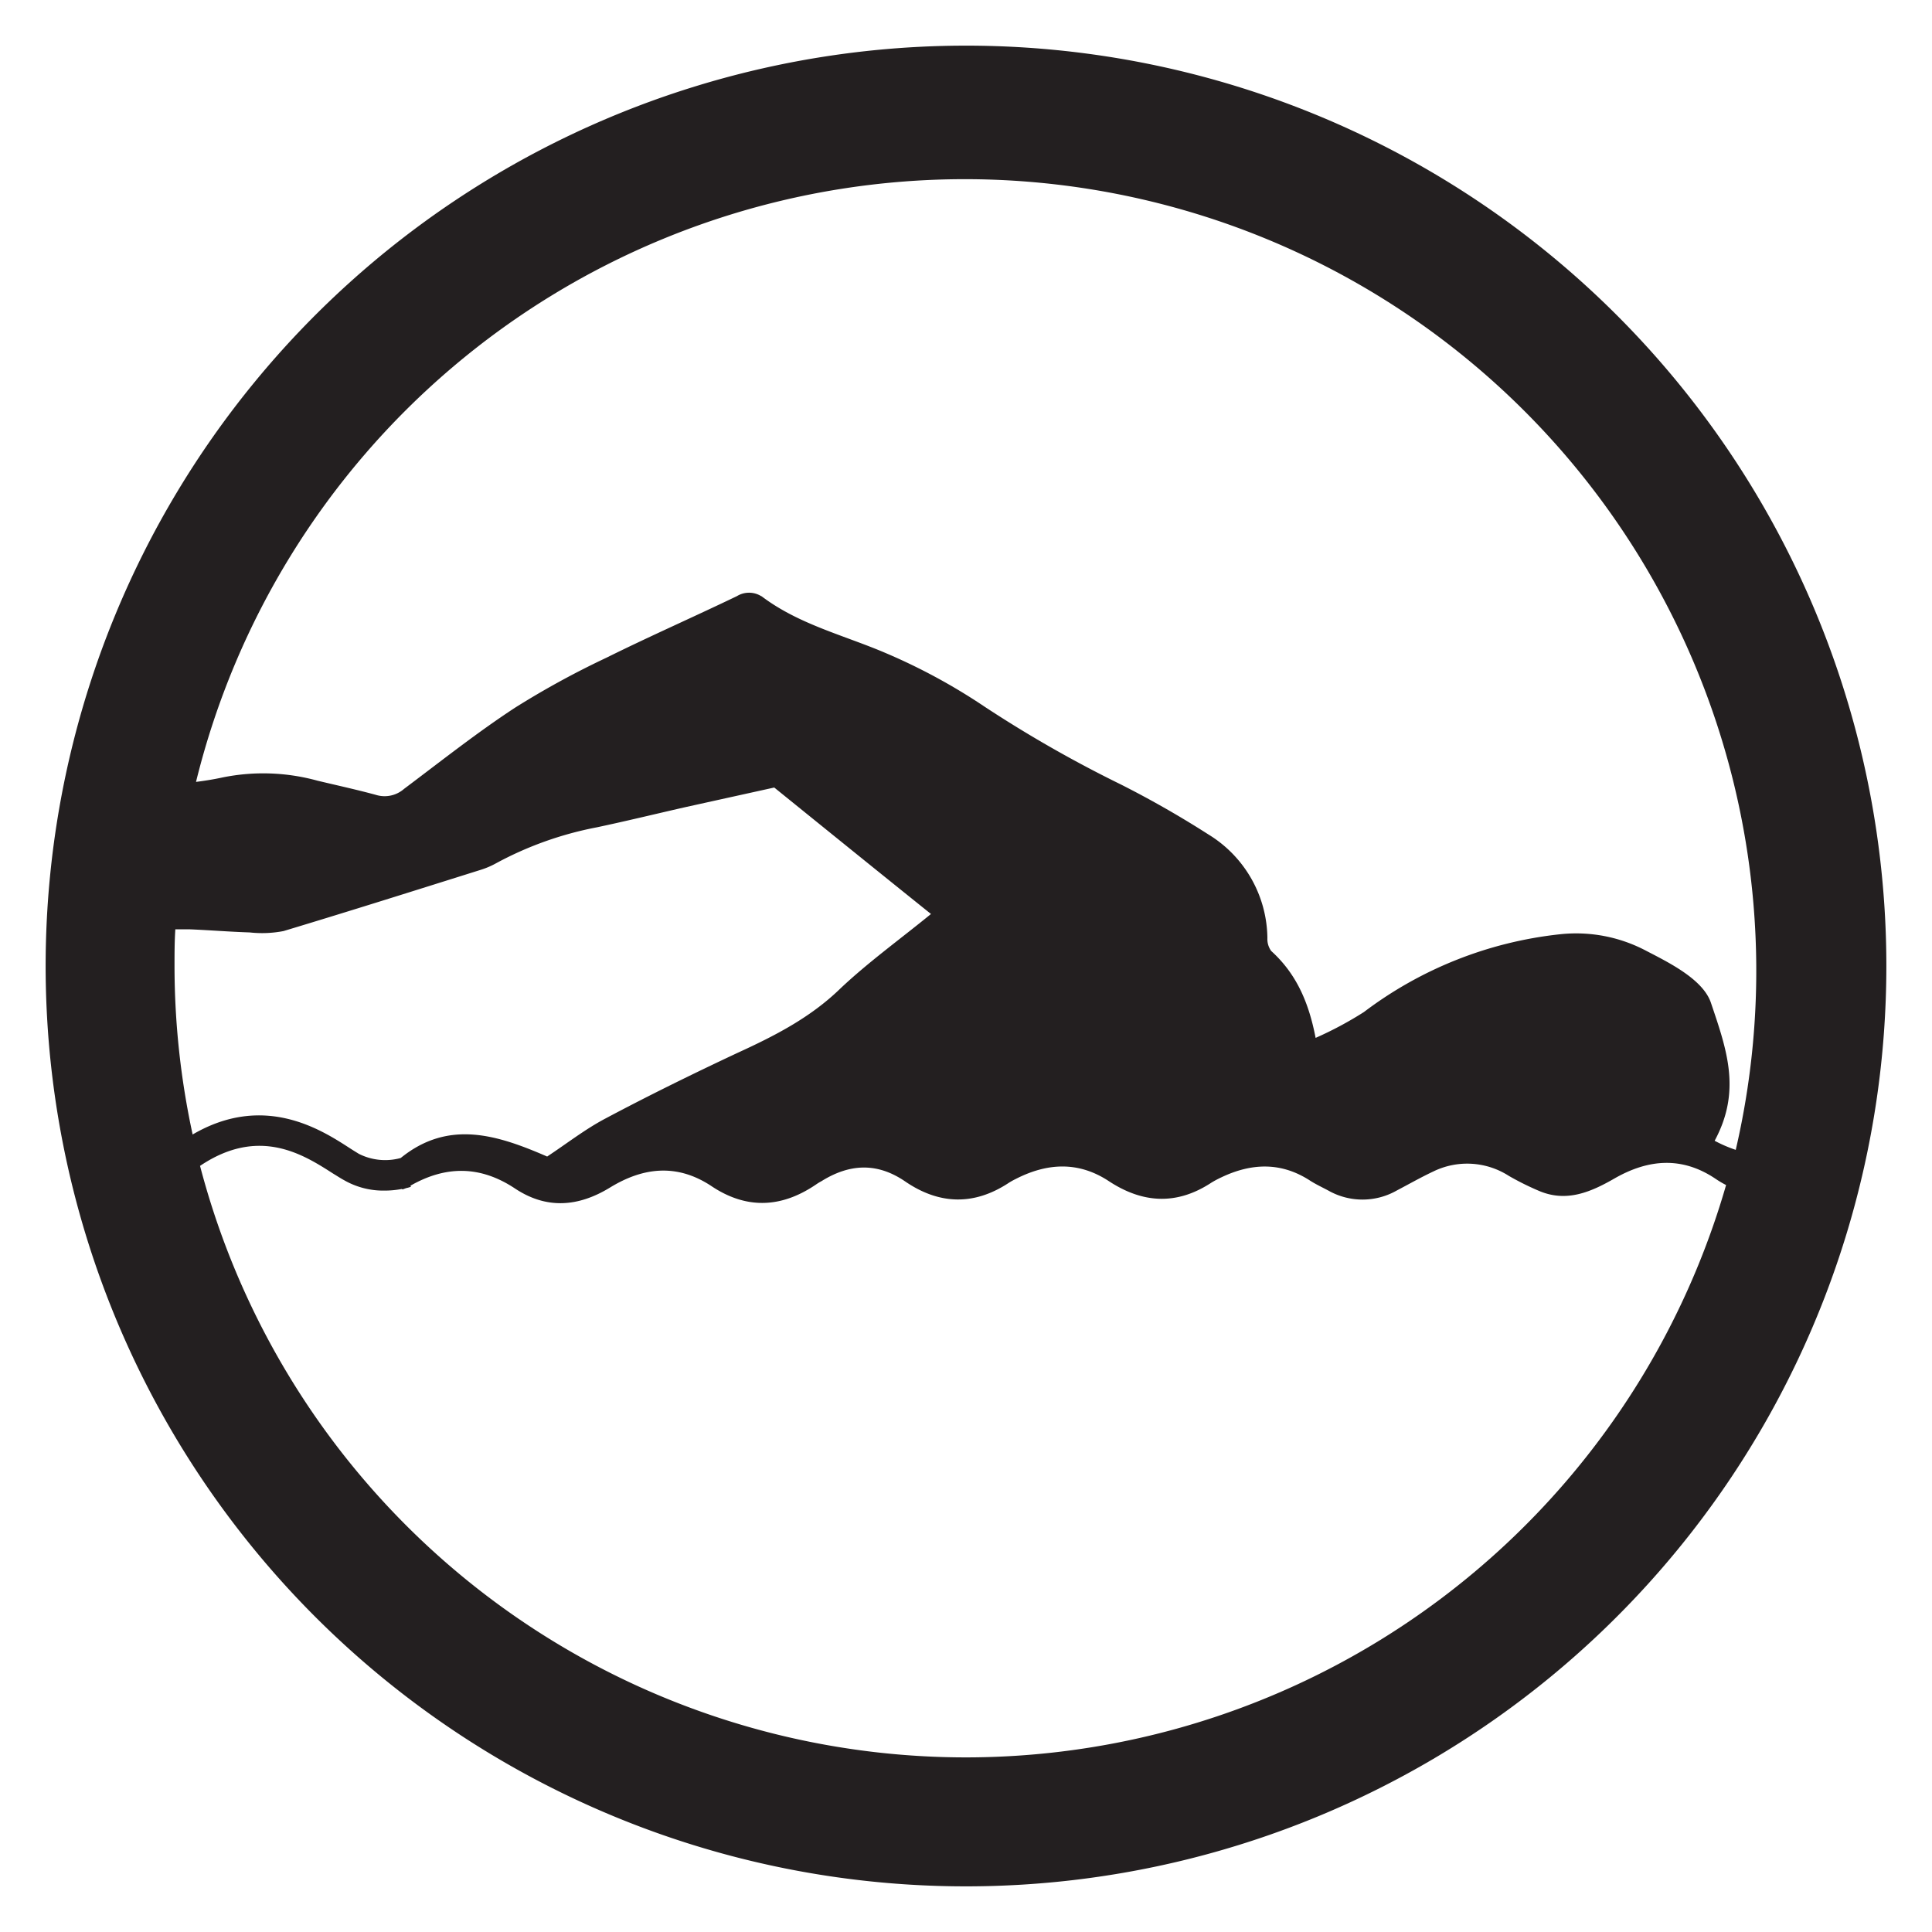 <svg id="_ÎÓÈ_1" data-name="—ÎÓÈ_1" xmlns="http://www.w3.org/2000/svg" viewBox="0 0 240 240"><defs><style>.cls-1{fill:#231f20;}</style></defs><title>Open Water Black</title><path class="cls-1" d="M120,5.67A114.33,114.33,0,1,0,234.33,120,114.32,114.32,0,0,0,120,5.67ZM21.68,120c0-1.53,0-3,.1-4.56.6,0,1.14,0,1.68,0,2.53.1,5.05.31,7.56.39a14,14,0,0,0,4.2-.17c8.2-2.47,16.36-5.05,24.54-7.62a10.15,10.15,0,0,0,1.88-.81,43.33,43.33,0,0,1,12.52-4.46c3.62-.77,7.2-1.64,10.83-2.47l11.19-2.47c6.7,5.42,13.1,10.6,19.47,15.71-3.87,3.16-7.81,6-11.27,9.27-3.74,3.63-8.19,5.89-12.8,8-5.52,2.59-11,5.28-16.34,8.12-2.55,1.34-4.86,3.15-7.27,4.74-6.15-2.67-12.24-4.65-18.19.18v0a7.25,7.25,0,0,1-5.19-.51c-.36-.22-.77-.47-1.23-.77-3.51-2.27-10.6-6.8-19.43-1.64A99,99,0,0,1,21.68,120ZM120,218.31a98.37,98.37,0,0,1-95.15-73.48c7.34-4.94,12.86-1.4,16.52.95.53.32,1,.63,1.38.83a9.78,9.78,0,0,0,5,1.29,11.4,11.4,0,0,0,2.15-.2c.06,0,.08.05.12.05l.44-.16a3.43,3.43,0,0,0,.59-.17l-.06-.13c4.38-2.5,8.67-2.52,13,.36,3.91,2.59,7.85,2.28,11.79-.13,4.1-2.51,8.27-3,12.52-.23,4.43,3,8.84,2.78,13.19-.23a5.89,5.89,0,0,1,.54-.32c3.47-2.17,6.89-2.37,10.38,0,4.23,2.91,8.58,3.06,12.93.18a9.37,9.37,0,0,1,.83-.46c3.9-2,7.79-2.23,11.58.27,4.23,2.78,8.47,3,12.77.16a13.5,13.5,0,0,1,1.25-.66c3.77-1.78,7.43-1.88,11,.45.71.45,1.48.81,2.23,1.21a8.61,8.61,0,0,0,8.51,0c1.49-.78,3-1.64,4.51-2.35a9.58,9.58,0,0,1,9.41.53,34.28,34.28,0,0,0,3.69,1.84c3.45,1.5,6.49.18,9.46-1.53,4.2-2.4,8.39-2.75,12.57.08a11.74,11.74,0,0,0,1.27.75A98.34,98.34,0,0,1,120,218.31ZM213,141.71c3.34-6.2,1.52-11.27-.47-17.16-1-2.92-5.27-5-8-6.42a18.6,18.6,0,0,0-10.76-2.07,49,49,0,0,0-24.34,9.66,44.89,44.89,0,0,1-6,3.21c-.86-4.48-2.43-8-5.52-10.8a2.54,2.54,0,0,1-.47-1.61,15.27,15.27,0,0,0-7.31-12.85,123.31,123.31,0,0,0-10.89-6.22,154.37,154.37,0,0,1-16.94-9.67,73.86,73.86,0,0,0-12.24-6.64c-5.17-2.22-10.74-3.54-15.36-7a.4.4,0,0,0-.15-.09,2.88,2.88,0,0,0-3,0c-5.4,2.6-10.87,5-16.23,7.66A107.3,107.3,0,0,0,64,87.9C59.26,91,54.75,94.58,50.19,98a3.66,3.66,0,0,1-3.5.74c-2.39-.65-4.82-1.18-7.25-1.76a25.39,25.39,0,0,0-11.76-.41c-1.1.24-2.22.42-3.33.56a98.33,98.33,0,0,1,191.27,45.71A16.74,16.74,0,0,1,213,141.71Z"/></svg>